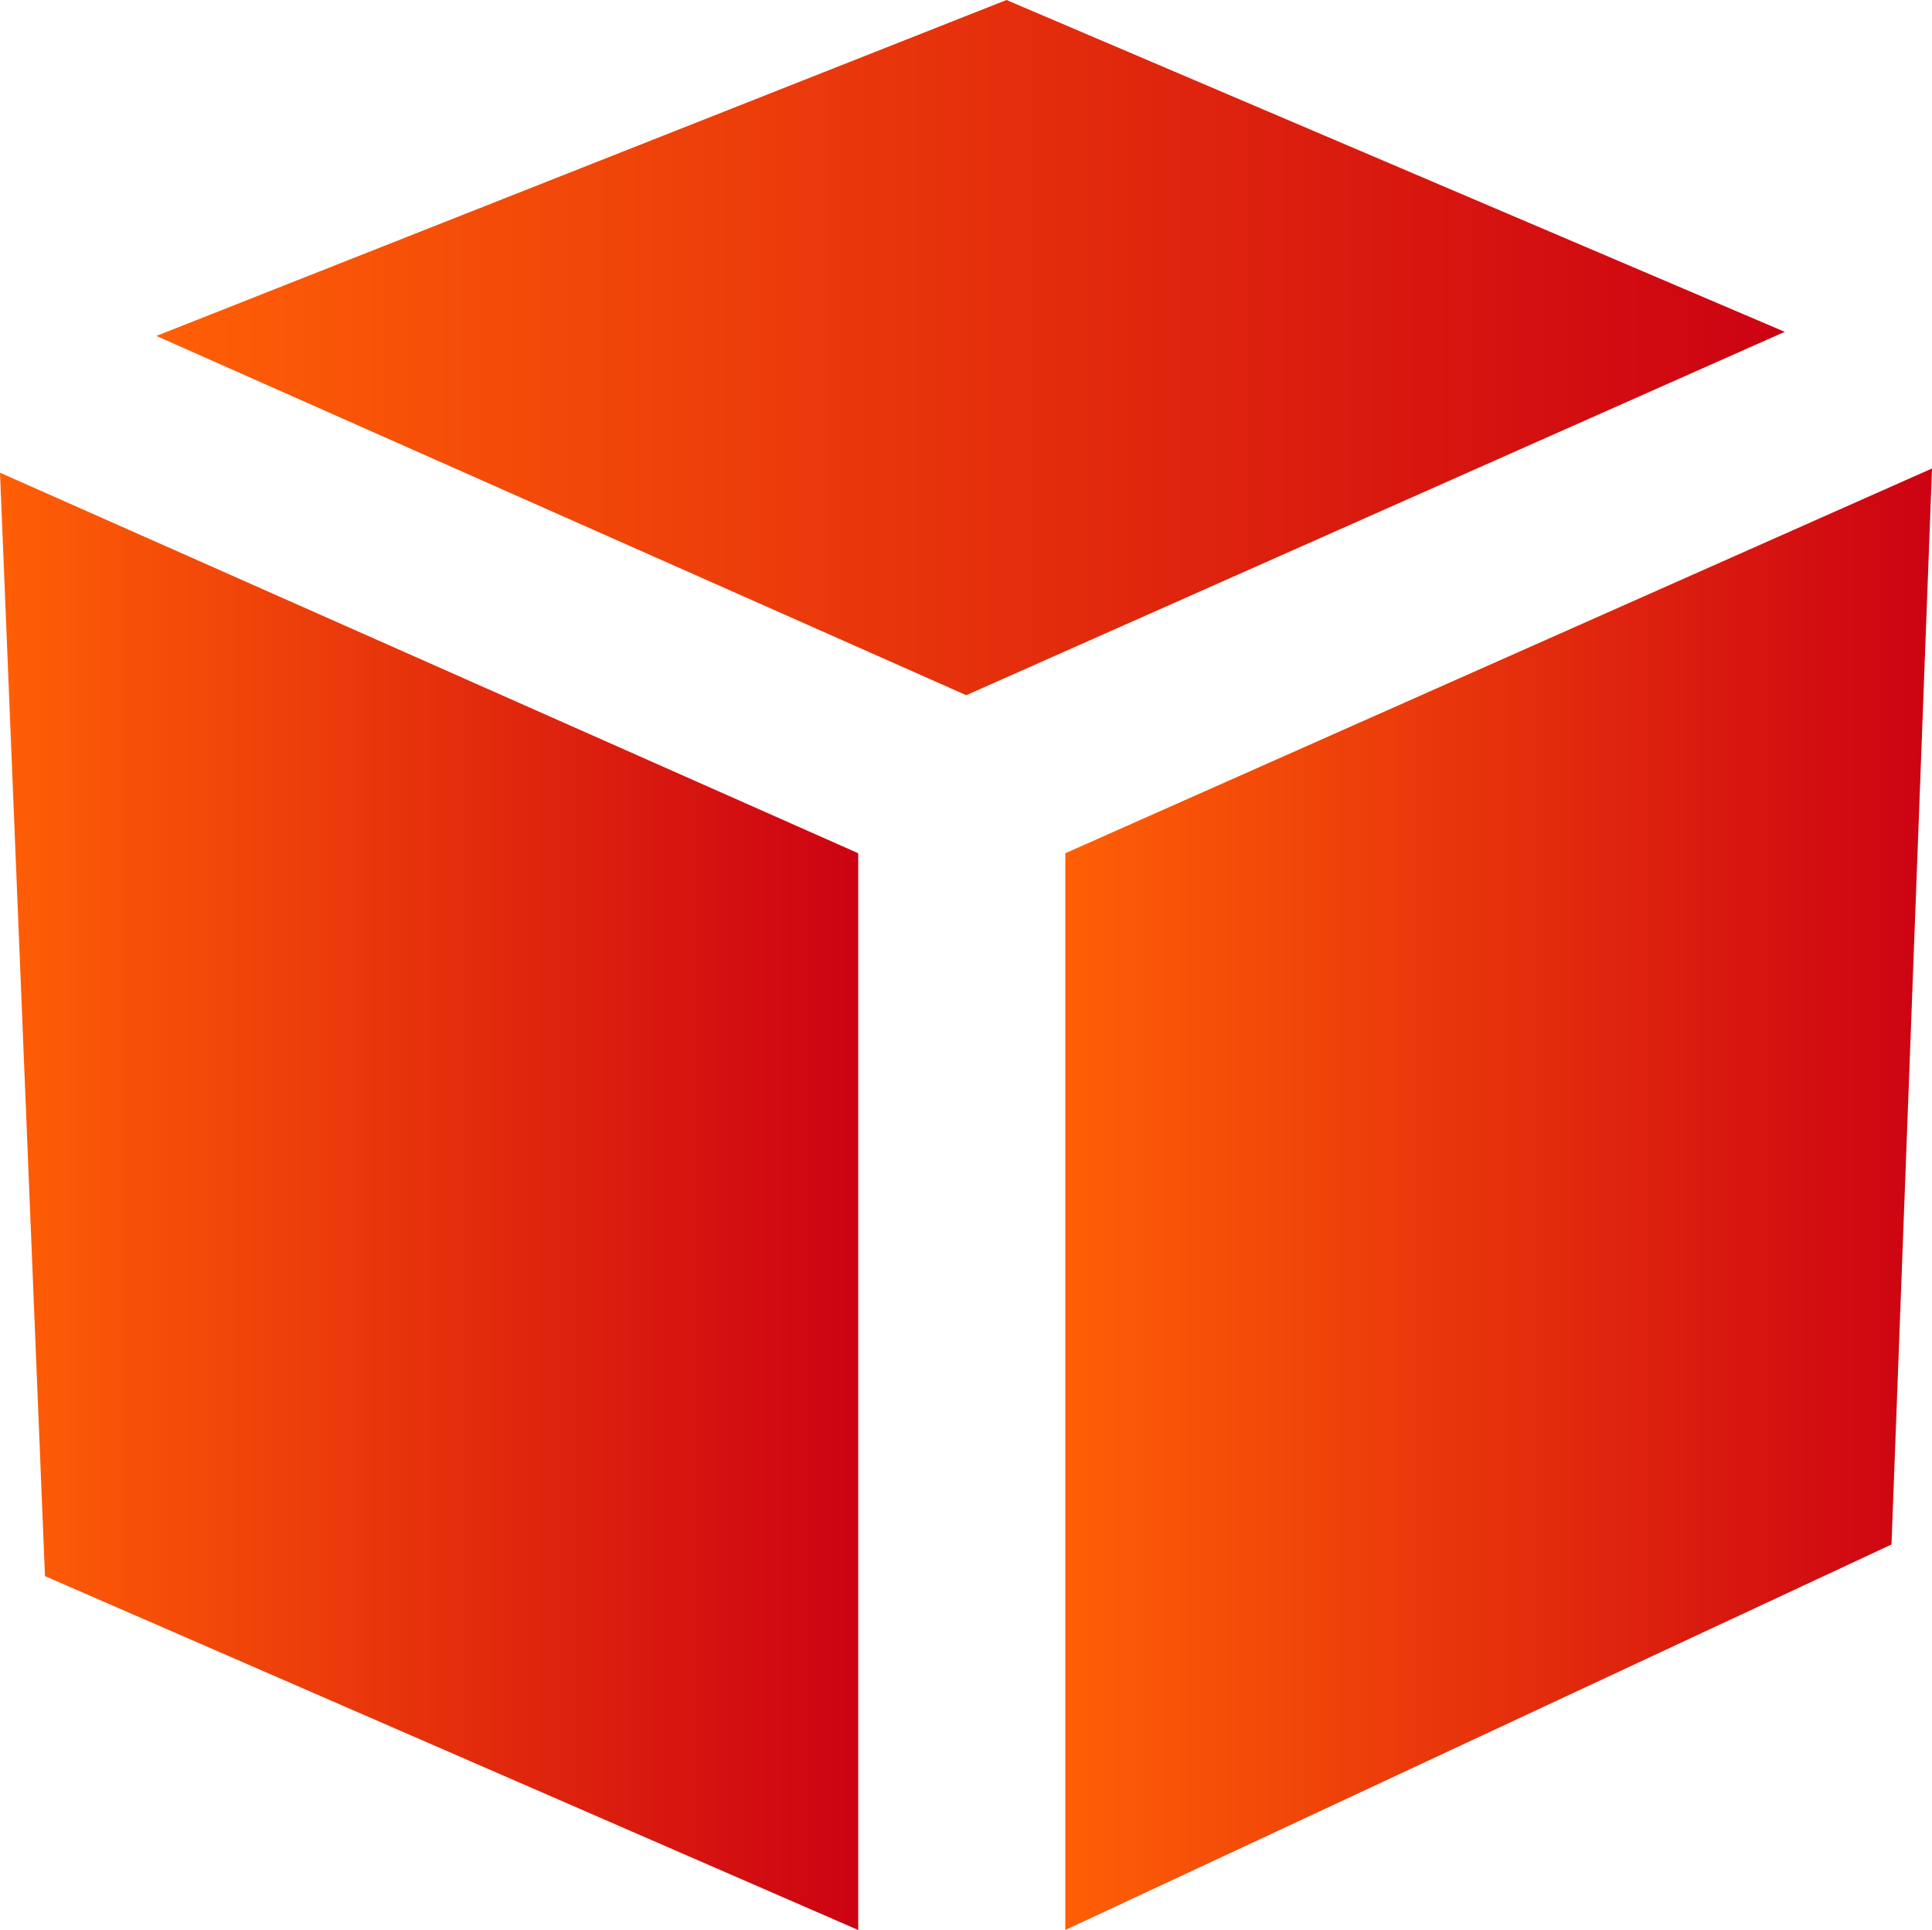 <svg enable-background="new 0 0 15.076 15.058" height="15.058" viewBox="0 0 15.076 15.058" width="15.076" xmlns="http://www.w3.org/2000/svg" xmlns:xlink="http://www.w3.org/1999/xlink"><linearGradient id="a"><stop offset="0" stop-color="#ff5f06"/><stop offset=".106" stop-color="#f95507"/><stop offset="1" stop-color="#cc0212"/></linearGradient><linearGradient id="b" gradientUnits="userSpaceOnUse" x1="1.22" x2="13.927" xlink:href="#a" y1="2.712" y2="2.712"/><linearGradient id="c" gradientUnits="userSpaceOnUse" x1="8.312" x2="15.076" xlink:href="#a" y1="9.356" y2="9.356"/><linearGradient id="d" gradientUnits="userSpaceOnUse" x1="0" x2="6.697" xlink:href="#a" y1="9.373" y2="9.373"/><path d="m1.22 2.621 6.634-2.621 6.073 2.589-6.387 2.835z" fill="url(#b)"/><path d="m8.313 6.657 6.763-3.002-.316 8.395-6.447 3.008z" fill="url(#c)"/><path d="m0 3.688 6.697 2.969v8.401l-6.346-2.761z" fill="url(#d)"/></svg>